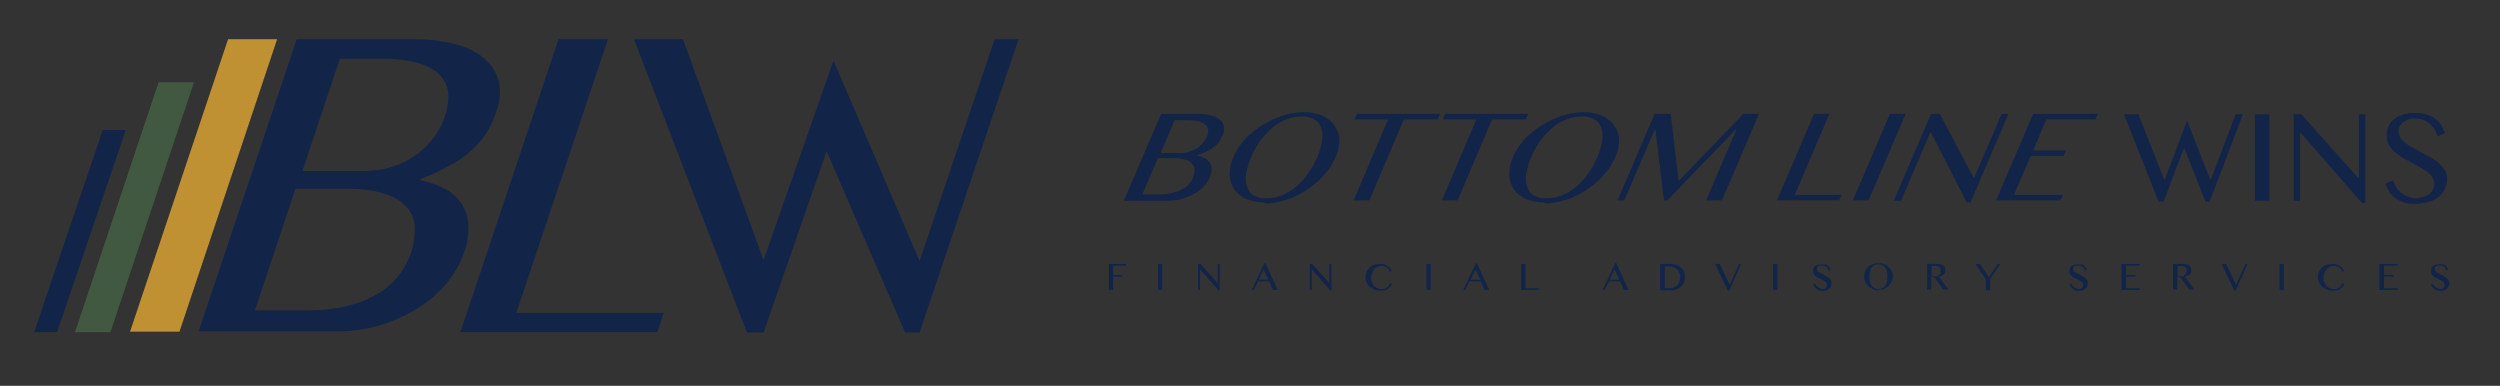 <svg xmlns="http://www.w3.org/2000/svg" xmlns:xlink="http://www.w3.org/1999/xlink" id="Layer_1" data-name="Layer 1" viewBox="0 0 586.4 90.5"><rect x="0" y="0" width="586.4" height="90.5" fill="#333333" stroke="none"/><defs><style>      .cls-1 {        clip-path: url(#clippath);      }      .cls-2 {        fill: none;      }      .cls-2, .cls-3, .cls-4, .cls-5 {        stroke-width: 0px;      }      .cls-3 {        fill: #425941;      }      .cls-4 {        fill: url(#linear-gradient);      }      .cls-5 {        fill: #122549;      }    </style><clipPath id="clippath"><polygon class="cls-2" points="53.5 9.2 30.5 77.8 42.1 77.8 65 9.2 53.5 9.2"></polygon></clipPath><linearGradient id="linear-gradient" x1="142.2" y1="437.7" x2="142.3" y2="437.7" gradientTransform="translate(-4905.6 30106) scale(34.5 -68.7)" gradientUnits="userSpaceOnUse"><stop offset="0" stop-color="#9a6e29"></stop><stop offset=".1" stop-color="#9a6e29"></stop><stop offset=".2" stop-color="#a4772b"></stop><stop offset=".3" stop-color="#c09133"></stop><stop offset=".5" stop-color="#e7b750"></stop><stop offset=".7" stop-color="#fff389"></stop><stop offset=".8" stop-color="#f0ca62"></stop><stop offset=".8" stop-color="#e9bb54"></stop><stop offset=".9" stop-color="#d5a847"></stop><stop offset="1" stop-color="#c49639"></stop><stop offset="1" stop-color="#bf9133"></stop></linearGradient></defs><g id="Group_28" data-name="Group 28"><path id="Path_50" data-name="Path 50" class="cls-5" d="M264.1,61.9v.4h-3v2.2h2.2v.4h-2.2v3.1h-1v-6.1h4Z"></path><rect id="Rectangle_36" data-name="Rectangle 36" class="cls-5" x="271.6" y="61.9" width="1" height="6.1"></rect><path id="Path_51" data-name="Path 51" class="cls-5" d="M281,61.9h.6l4,4.5h0v-4.5h.5v6.3h-.2l-4.4-5h0v4.8h-.5v-6.1Z"></path><path id="Path_52" data-name="Path 52" class="cls-5" d="M296.8,61.7l2.9,6.3h-1.1l-.9-2h-2.6l-1,2h-.5l3-6.3h.3ZM295.2,65.6h2.3l-1.1-2.4-1.1,2.4Z"></path><path id="Path_53" data-name="Path 53" class="cls-5" d="M307.2,61.9h.6l4,4.5h0v-4.5h.5v6.3h-.2l-4.4-5h0v4.8h-.5v-6.1Z"></path><g id="Group_23" data-name="Group 23"><g id="Group_22" data-name="Group 22"><path id="Path_54" data-name="Path 54" class="cls-5" d="M321.6,65c0,.4,0,.8.2,1.2.1.3.3.6.5.9.2.2.5.4.8.5.3.1.7.2,1,.2.2,0,.4,0,.6-.1.2,0,.4-.2.6-.3.2-.1.3-.3.5-.5.1-.2.2-.3.3-.5l.4.3c-.1.2-.3.4-.4.6-.2.2-.4.4-.6.5-.2.2-.5.3-.8.3-.3,0-.6.1-1,.1-.5,0-.9,0-1.4-.3-.4-.2-.8-.4-1.1-.7-.3-.3-.5-.6-.7-1-.2-.4-.2-.8-.2-1.2,0-.3,0-.6.1-.8.1-.5.4-1,.8-1.4.2-.2.4-.4.7-.5.3-.1.5-.3.8-.3.3,0,.6-.1,1-.1.3,0,.6,0,.9.1.3,0,.5.2.8.4.2.1.4.3.6.5.2.2.3.4.5.6l-.4.3c-.2-.4-.5-.8-.9-1.1-.3-.2-.7-.4-1.1-.3-.3,0-.7,0-1,.2-.3.1-.6.3-.8.6-.2.3-.4.6-.5.9-.1.4-.2.8-.2,1.2"></path><rect id="Rectangle_37" data-name="Rectangle 37" class="cls-5" x="334.6" y="61.9" width="1" height="6.1"></rect><path id="Path_55" data-name="Path 55" class="cls-5" d="M346.4,61.7l2.9,6.3h-1.1l-.9-2h-2.6l-1,2h-.5l3-6.3h.3ZM344.9,65.6h2.3l-1.1-2.4-1.1,2.4Z"></path><path id="Path_56" data-name="Path 56" class="cls-5" d="M356.8,61.9h1v5.7h3.1v.4h-4.1v-6.1Z"></path><path id="Path_57" data-name="Path 57" class="cls-5" d="M379.1,61.7l2.9,6.3h-1.1l-.9-2h-2.6l-1,2h-.5l3-6.3h.3ZM377.5,65.6h2.3l-1.1-2.4-1.1,2.4Z"></path><path id="Path_58" data-name="Path 58" class="cls-5" d="M389.5,61.9h2c.5,0,1.1,0,1.6.2.4,0,.8.3,1.1.6.7.6,1.1,1.4,1,2.3,0,.4,0,.8-.2,1.2-.2.4-.4.7-.7,1-.3.3-.7.5-1.1.7-.5.2-1,.3-1.5.2h-2.3v-6.1ZM390.5,67.6h1.1c.3,0,.7,0,1-.2.3-.1.6-.3.8-.5.2-.2.4-.5.5-.8.1-.4.2-.8.2-1.1,0-.4,0-.7-.2-1-.1-.3-.3-.6-.5-.8-.2-.2-.5-.4-.8-.5-.3-.1-.7-.2-1-.2h-1.1v5.2Z"></path><path id="Path_59" data-name="Path 59" class="cls-5" d="M403.4,61.9l2.3,4.9,2.2-4.9h.5l-2.8,6.3h-.3l-3-6.3h1.1Z"></path><rect id="Rectangle_38" data-name="Rectangle 38" class="cls-5" x="415.9" y="61.9" width="1" height="6.1"></rect><path id="Path_60" data-name="Path 60" class="cls-5" d="M427.3,67.8c.2,0,.3,0,.4,0,.1,0,.3-.1.4-.2.1,0,.2-.2.3-.3,0-.1.1-.3.1-.4,0-.2,0-.4-.1-.5-.1-.2-.2-.3-.4-.4-.2-.1-.3-.2-.5-.3-.2-.1-.4-.2-.6-.3s-.4-.2-.6-.3c-.2-.1-.4-.2-.5-.4-.2-.1-.3-.3-.4-.5,0-.2-.1-.4-.1-.6,0-.2,0-.4.1-.7,0-.2.2-.4.4-.5.2-.2.4-.3.6-.3.3,0,.6-.1.9-.1.3,0,.5,0,.8,0,.2,0,.4.1.6.3.2.1.3.3.4.4.1.2.2.4.3.6l-.5.2c0-.2-.1-.4-.2-.5,0-.2-.2-.3-.3-.4-.1-.1-.3-.2-.5-.3-.2,0-.4,0-.6,0-.2,0-.3,0-.5,0-.1,0-.3.1-.4.2,0,0-.2.2-.2.3,0,.1,0,.2,0,.3,0,.2,0,.3.1.4.1.1.2.3.4.4.2.1.4.2.6.3l.6.3c.2.1.4.2.6.4.2.1.4.2.6.4.2.1.3.3.4.5,0,.2.2.4.1.6,0,.2,0,.5-.1.7,0,.2-.2.4-.4.6-.2.2-.4.3-.7.4-.6.2-1.2.2-1.7,0-.2,0-.4-.2-.6-.3-.2-.1-.3-.3-.5-.5-.1-.2-.2-.4-.3-.6l.5-.2c0,.2.1.4.3.5.2.3.5.5.9.7.2,0,.4,0,.6,0"></path><path id="Path_61" data-name="Path 61" class="cls-5" d="M440.6,68.1c-.5,0-.9,0-1.3-.3-.4-.2-.8-.4-1.1-.7-.3-.3-.5-.6-.7-1-.4-.9-.3-2,.2-2.9.1-.2.3-.4.5-.6.2-.2.4-.4.7-.5.3-.1.5-.2.8-.3.9-.2,1.8-.1,2.6.3.5.3.9.7,1.2,1.1.3.5.5,1,.5,1.6,0,.6-.2,1.1-.5,1.6-.3.5-.7.9-1.2,1.2-.3.1-.5.3-.8.3-.3,0-.6.1-.9.1M440.6,67.8c.3,0,.6,0,.9-.2.3-.1.5-.4.7-.6.2-.3.3-.6.4-.9,0-.4.1-.8.1-1.2,0-.4,0-.8-.1-1.2,0-.3-.2-.6-.4-.9-.2-.2-.4-.5-.7-.6-.3-.1-.6-.2-.9-.2-.3,0-.6,0-.9.2-.3.1-.5.3-.7.6-.2.3-.3.6-.4.9,0,.4-.1.8-.1,1.2,0,.4,0,.8.1,1.2,0,.3.2.6.4.9.2.3.4.5.7.6.3.2.6.2.9.2"></path><path id="Path_62" data-name="Path 62" class="cls-5" d="M452,61.9h2.1c.3,0,.7,0,1,.1.3,0,.5.2.7.3.2.1.3.3.4.5,0,.2.1.4.1.6,0,.2,0,.4-.1.5,0,.2-.2.3-.3.5-.1.1-.3.3-.5.3-.2,0-.4.2-.6.2l2.2,3h-1.2l-2.1-2.9h-.7v2.9h-1v-6.1ZM453.1,64.8h.6c.2,0,.4,0,.6,0,.2,0,.4-.1.5-.3.1-.1.3-.2.3-.4,0-.2.1-.4.1-.5,0-.2,0-.3,0-.5,0-.2-.2-.3-.3-.4-.1-.1-.3-.2-.4-.3-.2,0-.3,0-.5,0h-.9v2.6Z"></path><path id="Path_63" data-name="Path 63" class="cls-5" d="M464.4,61.9l2.1,3.1,2.1-3.1h.6l-2.4,3.5v2.7h-1v-2.6l-2.5-3.6h1Z"></path><path id="Path_64" data-name="Path 64" class="cls-5" d="M487.4,67.8c.2,0,.3,0,.4,0,.1,0,.3-.1.4-.2.1,0,.2-.2.3-.3,0-.1.1-.3.1-.4,0-.2,0-.4-.1-.5-.1-.2-.2-.3-.4-.4-.2-.1-.3-.2-.5-.3-.2-.1-.4-.2-.6-.3s-.4-.2-.6-.3c-.2-.1-.4-.2-.5-.4-.2-.1-.3-.3-.4-.5,0-.2-.1-.4-.1-.6,0-.2,0-.4.1-.7,0-.2.2-.4.4-.5.2-.2.4-.3.6-.3.3,0,.6-.1.9-.1.3,0,.5,0,.8,0,.2,0,.4.1.6.3.2.1.3.3.4.4.1.2.2.4.3.6l-.5.2c0-.2-.1-.4-.2-.5,0-.2-.2-.3-.3-.4-.1-.1-.3-.2-.5-.3-.2,0-.4,0-.6,0-.2,0-.3,0-.5,0-.1,0-.3.1-.4.2,0,0-.2.2-.2.3,0,.1,0,.2,0,.3,0,.2,0,.3.1.4.1.1.2.3.4.4.2.1.4.2.6.3l.6.3c.2.1.4.2.6.4.2.1.4.2.6.4.2.1.3.3.4.5,0,.2.2.4.1.6,0,.2,0,.5-.1.7,0,.2-.2.4-.4.6-.2.2-.4.3-.7.4-.6.2-1.2.2-1.7,0-.2,0-.4-.2-.6-.3-.2-.1-.3-.3-.5-.5-.1-.2-.2-.4-.3-.6l.5-.2c0,.2.1.4.3.5.1.2.2.3.4.4.1.1.3.2.5.3.2,0,.4,0,.6,0"></path><path id="Path_65" data-name="Path 65" class="cls-5" d="M501.9,61.9v.4h-3.2v2.2h2.2v.4h-2.2v2.7h3.2v.4h-4.3v-6.1h4.3Z"></path><path id="Path_66" data-name="Path 66" class="cls-5" d="M509.7,61.9h2.1c.3,0,.7,0,1,.1.3,0,.5.2.7.3.2.1.3.3.4.5,0,.2.1.4.1.6,0,.2,0,.4-.1.5,0,.2-.2.3-.3.5-.1.1-.3.3-.5.3-.2,0-.4.2-.6.2l2.2,3h-1.2l-2.1-2.9h-.7v2.9h-1v-6.1ZM510.8,64.8h.6c.2,0,.4,0,.6,0,.2,0,.4-.1.5-.3.1-.1.3-.2.3-.4,0-.2.1-.4.1-.5,0-.2,0-.3,0-.5,0-.2-.2-.3-.3-.4-.1-.1-.3-.2-.4-.3-.2,0-.3,0-.5,0h-.9v2.6Z"></path><path id="Path_67" data-name="Path 67" class="cls-5" d="M522.2,61.9l2.3,4.9,2.2-4.9h.5l-2.8,6.3h-.3l-3-6.3h1.1Z"></path><rect id="Rectangle_39" data-name="Rectangle 39" class="cls-5" x="534.7" y="61.9" width="1" height="6.1"></rect><path id="Path_68" data-name="Path 68" class="cls-5" d="M545,65c0,.4,0,.8.2,1.2.1.3.3.6.5.9.2.2.5.4.8.5.3.1.7.2,1,.2.2,0,.4,0,.6-.1.2,0,.4-.2.6-.3.2-.1.3-.3.5-.5.1-.2.2-.3.3-.5l.4.3c-.1.2-.3.4-.4.6-.2.2-.4.4-.6.5-.2.2-.5.3-.8.3-.3,0-.6.1-1,.1-.5,0-.9,0-1.4-.3-.4-.2-.8-.4-1.1-.7-.3-.3-.5-.6-.7-1-.2-.4-.2-.8-.2-1.2,0-.3,0-.6.1-.8.1-.5.4-1,.8-1.4.2-.2.4-.4.7-.5.3-.1.5-.3.8-.3.3,0,.6-.1,1-.1.3,0,.6,0,.9.1.3,0,.5.2.8.4.2.1.4.3.6.5.2.2.3.4.5.6l-.4.3c-.2-.4-.5-.8-.9-1.1-.3-.2-.7-.4-1.1-.3-.3,0-.7,0-1,.2-.3.1-.6.3-.8.6-.2.3-.4.6-.5.9-.1.4-.2.8-.2,1.2"></path><path id="Path_69" data-name="Path 69" class="cls-5" d="M562.4,61.9v.4h-3.2v2.2h2.2v.4h-2.2v2.7h3.2v.4h-4.3v-6.1h4.3Z"></path><path id="Path_70" data-name="Path 70" class="cls-5" d="M572.2,67.8c.2,0,.3,0,.4,0,.1,0,.3-.1.4-.2.1,0,.2-.2.3-.3,0-.1.1-.3.1-.4,0-.2,0-.4-.1-.5-.1-.2-.2-.3-.4-.4-.2-.1-.3-.2-.5-.3-.2-.1-.4-.2-.6-.3s-.4-.2-.6-.3c-.2-.1-.4-.2-.5-.4-.2-.1-.3-.3-.4-.5,0-.2-.1-.4-.1-.6,0-.2,0-.4.1-.7,0-.2.2-.4.4-.5.2-.2.4-.3.6-.3.3,0,.6-.1.9-.1.3,0,.5,0,.8,0,.2,0,.4.1.6.3.2.1.3.3.4.4.1.2.2.4.3.6l-.5.2c0-.2-.1-.4-.2-.5,0-.2-.2-.3-.3-.4-.1-.1-.3-.2-.5-.3-.2,0-.4,0-.6,0-.2,0-.3,0-.5,0-.1,0-.3.1-.4.2,0,0-.2.2-.2.3,0,.1,0,.2,0,.3,0,.2,0,.3.1.4.1.1.2.3.4.4.2.1.4.2.6.3l.6.3c.2.1.4.2.6.4.2.1.4.2.6.4.2.1.3.3.4.5,0,.2.2.4.1.6,0,.2,0,.5-.1.7,0,.2-.2.4-.4.6-.2.2-.4.3-.7.4-.6.2-1.2.2-1.7,0-.2,0-.4-.2-.6-.3-.2-.1-.3-.3-.5-.5-.1-.2-.2-.4-.3-.6l.5-.2c0,.2.1.4.3.5.1.2.2.3.4.4.1.1.3.2.5.3.2,0,.4,0,.6,0"></path><path id="Path_71" data-name="Path 71" class="cls-5" d="M69.6,9.2h27.7c3.3,0,6.5.4,9.7,1.2,2.5.6,4.8,1.8,6.7,3.4,1.6,1.4,2.8,3.3,3.3,5.3.5,2.3.3,4.7-.5,6.8-.6,1.8-1.3,3.5-2.3,5.1-.9,1.5-2.1,2.9-3.4,4.1-1.5,1.4-3.2,2.6-5.1,3.6-2.3,1.3-4.8,2.4-7.2,3.4v.2c2,.3,4,1,5.9,2,1.6.8,2.9,2.1,3.9,3.5.9,1.5,1.5,3.2,1.6,5,0,2.1-.2,4.3-1,6.3-.9,2.7-2.3,5.1-4.1,7.3-1.9,2.3-4.2,4.3-6.8,5.9-2.8,1.7-5.8,3.1-8.9,4-3.4,1-6.9,1.5-10.4,1.4h-32.1L69.6,9.2ZM59.8,72.8h12.5c3,0,6.1-.3,9-1,2.5-.6,4.8-1.5,7-2.7,1.9-1.1,3.6-2.5,5-4.2,1.3-1.6,2.3-3.4,3-5.3.7-1.9,1-4,1-6.1,0-1.8-.7-3.5-1.8-4.8-1.4-1.5-3.1-2.6-5.1-3.2-2.9-.9-5.9-1.3-9-1.2h-12.1l-9.5,28.5ZM70.8,40.1h14.7c2.2,0,4.4-.3,6.5-1,2-.6,3.8-1.5,5.5-2.7,1.6-1.1,3-2.5,4.2-4.1,1.2-1.6,2.1-3.3,2.7-5.2.6-1.7.9-3.6.7-5.5-.2-1.6-1-3.1-2.1-4.2-1.5-1.3-3.3-2.2-5.2-2.7-2.8-.7-5.7-1-8.6-.9h-9.5l-8.8,26.4Z"></path><path id="Path_72" data-name="Path 72" class="cls-5" d="M131,9.2h11.6l-21.5,64.2h34.6l-1.5,4.5h-46.2l23-68.7Z"></path></g></g><g id="Group_25" data-name="Group 25"><g class="cls-1"><g id="Group_24" data-name="Group 24"><rect id="Rectangle_41" data-name="Rectangle 41" class="cls-4" x="30.5" y="9.2" width="34.5" height="68.7"></rect></g></g></g><g id="Group_27" data-name="Group 27"><g id="Group_26" data-name="Group 26"><path id="Path_74" data-name="Path 74" class="cls-3" d="M37.2,19.3h8.3l-19.6,58.6h-8.3l19.6-58.6Z"></path><path id="Path_75" data-name="Path 75" class="cls-5" d="M24.1,30.5h5.4l-16.1,47.4h-5.4L24.1,30.5Z"></path><path id="Path_76" data-name="Path 76" class="cls-5" d="M160.2,9.2l18.9,51.8,16.4-46.8,20.2,47,17.6-52h5.6l-23.2,68.8h-3.4l-18.4-42.5-14.8,42.5h-3.9l-26.5-68.8h11.6Z"></path><path id="Path_77" data-name="Path 77" class="cls-5" d="M501.6,26.8l6.1,15.5,5.3-14,5.5,14,5.9-15.5h1.7l-7.8,20.5h-1l-5-12.7-4.8,12.7h-1.2l-8.1-20.5h3.4Z"></path><rect id="Rectangle_42" data-name="Rectangle 42" class="cls-5" x="528.9" y="26.8" width="3.4" height="20.3"></rect><path id="Path_78" data-name="Path 78" class="cls-5" d="M537.9,26.8h1.9l13.3,14.9h.2v-14.9h1.5v20.8h-.8l-14.4-16.5h-.1v16h-1.5v-20.3Z"></path><path id="Path_79" data-name="Path 79" class="cls-5" d="M566.9,46.4c.5,0,1,0,1.5-.2.5-.1.9-.3,1.3-.6.4-.3.7-.6.9-1,.2-.4.4-.9.4-1.4,0-.6-.2-1.2-.5-1.7-.3-.5-.8-1-1.3-1.3-.6-.4-1.2-.8-1.8-1.1-.7-.4-1.3-.7-2-1.1-.7-.4-1.4-.7-2-1.1-.6-.4-1.2-.8-1.8-1.3-.5-.5-.9-1-1.3-1.6-.3-.6-.5-1.3-.5-2.1,0-.7.1-1.5.4-2.2.3-.7.7-1.3,1.3-1.7.6-.5,1.3-.9,2.1-1.1.9-.3,1.9-.4,2.8-.4.9,0,1.7,0,2.6.3.7.2,1.4.5,2,.9.6.4,1.1.9,1.5,1.5.4.6.7,1.3,1,2l-1.7.8c-.2-.6-.5-1.2-.8-1.7-.3-.5-.7-.9-1.1-1.3-.5-.4-1-.7-1.5-.9-.6-.2-1.3-.3-2-.3-.6,0-1.1,0-1.7.3-.4.2-.8.4-1.2.7-.3.3-.6.6-.7,1-.2.4-.2.7-.2,1.1,0,.5.2,1,.5,1.5.4.5.8.9,1.3,1.3.6.4,1.2.8,1.8,1.1.7.4,1.4.7,2.1,1.1.7.4,1.4.8,2.1,1.2.7.4,1.3.8,1.8,1.3.5.5,1,1,1.3,1.6.3.6.5,1.3.5,1.9,0,.8-.2,1.6-.5,2.3-.3.7-.8,1.4-1.4,1.9-.7.6-1.4,1-2.3,1.2-1,.3-2.1.5-3.2.5-.9,0-1.8,0-2.6-.3-.7-.2-1.4-.5-2-.9-.6-.4-1.1-.9-1.5-1.5-.4-.6-.8-1.3-1-2l1.8-.8c.2.6.5,1.2.9,1.8.3.5.8,1,1.3,1.3.5.4,1,.6,1.6.8.6.2,1.2.3,1.9.3"></path><path id="Path_80" data-name="Path 80" class="cls-5" d="M272.3,26.7h8.8c1,0,2,.1,3,.4.8.2,1.5.5,2.1,1,.5.4.8,1,.9,1.6.1.7,0,1.4-.3,2-.2.5-.5,1-.8,1.5-.3.5-.7.9-1.2,1.2-.5.4-1.1.8-1.7,1.1-.8.4-1.6.7-2.4,1h0c.6.1,1.3.3,1.9.6.5.2.9.6,1.2,1.1.3.4.4,1,.4,1.5,0,.6-.2,1.3-.4,1.9-.4.8-.8,1.5-1.5,2.2-.7.7-1.4,1.3-2.3,1.7-.9.5-1.9.9-2.9,1.2-1.1.3-2.2.4-3.3.4h-10.2l8.7-20.3ZM267.9,45.6h4c1,0,1.9,0,2.9-.3.8-.2,1.6-.4,2.3-.8.6-.3,1.2-.7,1.7-1.2.4-.5.8-1,1-1.6.3-.6.4-1.2.4-1.8,0-.5-.1-1-.5-1.4-.4-.5-.9-.8-1.5-1-.9-.3-1.9-.4-2.8-.4h-3.8l-3.6,8.4ZM272.1,35.9h4.7c.7,0,1.4,0,2.1-.3.6-.2,1.2-.5,1.8-.8.5-.3,1-.8,1.4-1.2.4-.5.7-1,1-1.5.2-.5.3-1.1.3-1.6,0-.5-.2-.9-.6-1.2-.5-.4-1-.7-1.6-.8-.9-.2-1.8-.3-2.7-.3h-3l-3.3,7.8Z"></path><path id="Path_81" data-name="Path 81" class="cls-5" d="M296.7,47.5c-1.5,0-3-.3-4.4-.8-1.1-.5-2.1-1.3-2.8-2.3-.7-1-1-2.2-1.1-3.4,0-1.4.3-2.9.9-4.2.4-1,1-1.9,1.6-2.8.7-.9,1.4-1.8,2.3-2.5.9-.8,1.8-1.5,2.8-2.1,1-.6,2-1.2,3.1-1.6,1.1-.5,2.2-.8,3.3-1.1,1.1-.2,2.2-.4,3.4-.4,1,0,2.1.1,3.1.4.9.2,1.7.6,2.4,1.1.7.4,1.3,1,1.7,1.6.4.6.8,1.4,1,2.1.2.8.2,1.7.1,2.5-.1,1-.4,1.9-.8,2.8-.4,1-1,2-1.6,2.9-.7.9-1.5,1.8-2.3,2.6-.9.8-1.8,1.5-2.8,2.2-1,.7-2.1,1.2-3.1,1.7-1.1.5-2.2.8-3.3,1.1-1.1.3-2.3.4-3.4.4M297.1,46.5c1.2,0,2.5-.2,3.6-.7,1.2-.5,2.3-1.2,3.3-2,1.1-.9,2-1.9,2.8-3.1.9-1.2,1.6-2.5,2.2-3.9.5-1.2.9-2.5,1.1-3.8.2-1,.1-2-.2-3-.3-.8-.8-1.5-1.6-2-.9-.5-2-.7-3-.7-1.2,0-2.5.2-3.6.7-1.2.5-2.3,1.1-3.3,2-1,.9-2,1.9-2.8,3-.8,1.2-1.6,2.5-2.1,3.8-.6,1.2-.9,2.6-1.2,3.9-.2,1-.1,2.1.2,3.1.3.8.8,1.6,1.5,2,.9.5,2,.8,3,.7"></path><path id="Path_82" data-name="Path 82" class="cls-5" d="M337.8,26.7l-.6,1.3h-7.9l-8.1,19h-3.7l8.1-19h-7.9l.6-1.3h19.4Z"></path><path id="Path_83" data-name="Path 83" class="cls-5" d="M358.5,26.7l-.6,1.3h-7.9l-8.1,19h-3.7l8.1-19h-7.9l.6-1.3h19.4Z"></path><path id="Path_84" data-name="Path 84" class="cls-5" d="M362.3,47.5c-1.5,0-3-.3-4.4-.8-1.1-.5-2.1-1.3-2.8-2.3-.7-1-1-2.2-1.1-3.4,0-1.4.3-2.9.9-4.2.4-1,1-1.9,1.6-2.8.7-.9,1.4-1.8,2.3-2.5.9-.8,1.8-1.5,2.8-2.1,1-.6,2-1.2,3.1-1.6,1.1-.5,2.2-.8,3.3-1.1,1.1-.2,2.2-.4,3.4-.4,1,0,2.1.1,3.1.4.9.2,1.7.6,2.4,1.1.7.4,1.3,1,1.7,1.6.5.6.8,1.4,1,2.1.2.8.2,1.7.1,2.5-.1,1-.4,1.9-.8,2.8-.4,1-1,2-1.6,2.9-.7.9-1.5,1.8-2.3,2.6-.9.8-1.8,1.5-2.8,2.2-1,.7-2.1,1.2-3.1,1.7-1.1.5-2.2.8-3.3,1.1-1.1.3-2.3.4-3.4.4M362.8,46.5c1.2,0,2.5-.2,3.6-.7,1.2-.5,2.3-1.2,3.3-2,1.1-.9,2-1.9,2.8-3.1.9-1.2,1.6-2.5,2.2-3.9.5-1.2.9-2.5,1.1-3.8.2-1,.1-2-.2-3-.3-.8-.8-1.5-1.6-2-.9-.5-2-.7-3-.7-1.2,0-2.5.2-3.6.7-1.2.5-2.3,1.1-3.3,2-1,.9-2,1.9-2.8,3-.8,1.2-1.6,2.5-2.1,3.8-.6,1.2-.9,2.6-1.2,3.9-.2,1-.1,2.1.2,3.1.3.8.8,1.6,1.5,2,.9.5,2,.8,3,.7"></path><path id="Path_85" data-name="Path 85" class="cls-5" d="M388.2,26.7h3.7l1.8,15.6h.2l15-15.6h3.7l-8.7,20.3h-3.7l7.1-16.7h-.1l-16.1,16.7h-.8l-2-16.5h-.2l-7.1,16.5h-1.6l8.7-20.3Z"></path><path id="Path_86" data-name="Path 86" class="cls-5" d="M425.4,26.7h3.7l-8.1,19h11l-.6,1.3h-14.6l8.7-20.3Z"></path><path id="Path_87" data-name="Path 87" class="cls-5" d="M443.3,26.7h3.7l-8.7,20.3h-3.7l8.7-20.3Z"></path><path id="Path_88" data-name="Path 88" class="cls-5" d="M452.9,26.7h2.1l7.9,14.9h.2l6.4-14.9h1.6l-8.9,20.8h-.9l-8.4-16.5h-.1l-6.9,16.1h-1.7l8.7-20.3Z"></path><path id="Path_89" data-name="Path 89" class="cls-5" d="M492.1,26.7l-.6,1.3h-11.5l-3.1,7.3h7.7l-.6,1.3h-7.7l-3.9,9.1h11.5l-.6,1.3h-15.1l8.7-20.3h15.1Z"></path></g></g></g></svg>